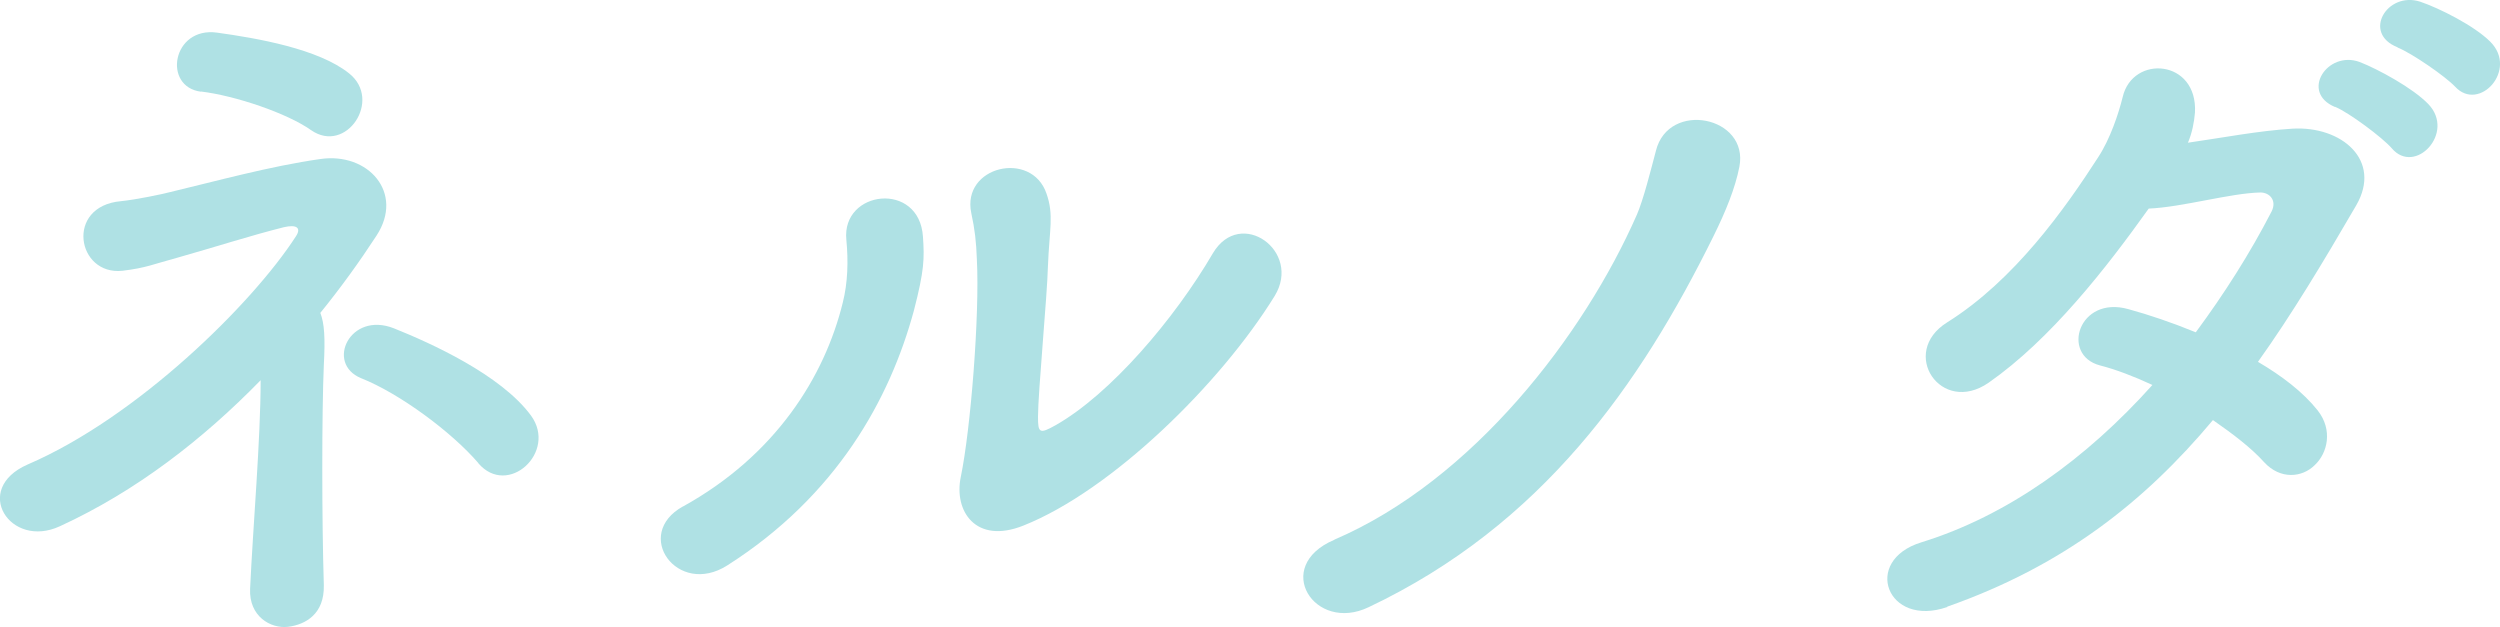 <?xml version="1.0" encoding="UTF-8"?>
<svg id="_レイヤー_1" data-name=" レイヤー 1" xmlns="http://www.w3.org/2000/svg" viewBox="0 0 121.05 30.36">
  <defs>
    <style>
      .cls-1 {
        isolation: isolate;
      }

      .cls-2 {
        fill: #afe1e4;
      }
    </style>
  </defs>
  <g id="_ネルノダ" data-name=" ネルノダ" class="cls-1">
    <g class="cls-1">
      <path class="cls-2" d="M2.9,25.48c-2.41,1.12-4.28-1.8-1.56-2.99,5.3-2.28,10.88-7.78,12.99-11.05.27-.41.03-.58-.58-.44-1.63.41-3.3.95-5.1,1.46-1.26.34-1.56.51-2.72.65-2.21.24-2.79-3.13-.07-3.37.71-.07,2.01-.34,2.38-.44,2.14-.51,4.86-1.26,7.27-1.6,2.31-.34,4.08,1.63,2.72,3.71-.82,1.26-1.73,2.52-2.72,3.74.2.51.24,1.22.17,2.52-.1,2.31-.1,7.45,0,10.67.03,1.39-.88,1.9-1.73,2.01-.85.1-1.9-.51-1.84-1.84.14-3.03.51-7.24.51-10.1-2.79,2.86-6.02,5.37-9.72,7.07ZM9.73,4.44c-1.87-.24-1.39-3.16.78-2.86,1.94.27,4.9.78,6.39,1.97,1.63,1.29-.14,3.94-1.84,2.75-1.16-.82-3.67-1.67-5.34-1.87h.01ZM23.16,22.42c-1.29-1.5-3.81-3.37-5.68-4.11-1.73-.71-.54-3.26,1.6-2.41,1.77.71,5.17,2.24,6.63,4.22,1.29,1.77-1.12,3.98-2.55,2.31h0Z"/>
      <path class="cls-2" d="M33.06,24.53c4.49-2.48,6.87-6.29,7.75-9.89.24-.95.27-2.01.17-3.03-.24-2.41,3.54-2.86,3.71-.14.07,1.05.07,1.6-.44,3.57-1.16,4.28-3.74,8.97-9.04,12.34-2.41,1.53-4.59-1.5-2.14-2.86h0ZM49.55,25.45c-2.31.92-3.37-.71-3.03-2.35.48-2.31.92-7.85.78-10.54-.03-.85-.1-1.46-.27-2.24-.48-2.28,2.92-3.06,3.64-.95.37,1.05.14,1.73.07,3.54-.03,1.36-.48,6.12-.48,7.27,0,.78.07.85.85.41,2.65-1.5,5.75-5.13,7.62-8.33,1.33-2.24,4.32-.1,2.99,2.07-2.62,4.25-7.89,9.42-12.17,11.12Z"/>
      <path class="cls-2" d="M64.61,26.13c6.73-2.89,12.1-9.93,14.65-15.74.31-.71.68-2.18.92-3.09.61-2.45,4.52-1.67,4.04.78-.2,1.02-.65,2.14-1.26,3.37-3.54,7.17-8.29,13.97-16.69,17.95-2.62,1.26-4.69-1.97-1.67-3.26h.01Z"/>
      <path class="cls-2" d="M94.29,29.39c-2.92,1.02-4.15-2.24-1.26-3.13,4.18-1.29,7.99-4.05,11.19-7.62-.88-.41-1.77-.75-2.55-.95-1.9-.51-1.02-3.4,1.39-2.72.99.27,2.11.65,3.26,1.12,1.36-1.84,2.62-3.81,3.67-5.85.27-.54-.1-.92-.54-.92-1.46.03-3.77.71-5.41.78-2.04,2.86-4.73,6.32-7.75,8.43-2.31,1.6-4.35-1.46-2.01-2.92,3.26-2.04,5.71-5.51,7.31-7.99.58-.88.99-2.11,1.19-2.92.48-2.07,3.64-1.83,3.5.75-.04.48-.14.99-.34,1.46,1.67-.24,3.43-.58,5.06-.68,2.38-.14,4.35,1.53,3.09,3.71-1.6,2.75-3.13,5.3-4.76,7.58,1.16.68,2.18,1.46,2.89,2.35.75.95.48,2.07-.14,2.65-.61.61-1.67.71-2.45-.14-.61-.68-1.5-1.36-2.48-2.04-3.33,3.98-7.27,7.07-12.88,9.04h.02ZM113.06,5.18c-1.7-.71-.37-2.75,1.19-2.18.88.34,2.58,1.26,3.33,2.04,1.33,1.39-.65,3.47-1.77,2.14-.44-.51-2.07-1.73-2.75-2.01h0ZM116.09,2.29c-1.73-.68-.51-2.72,1.09-2.21.92.31,2.62,1.16,3.4,1.94,1.36,1.36-.54,3.43-1.7,2.18-.48-.51-2.11-1.63-2.79-1.9h0Z"/>
    </g>
  </g>
</svg>